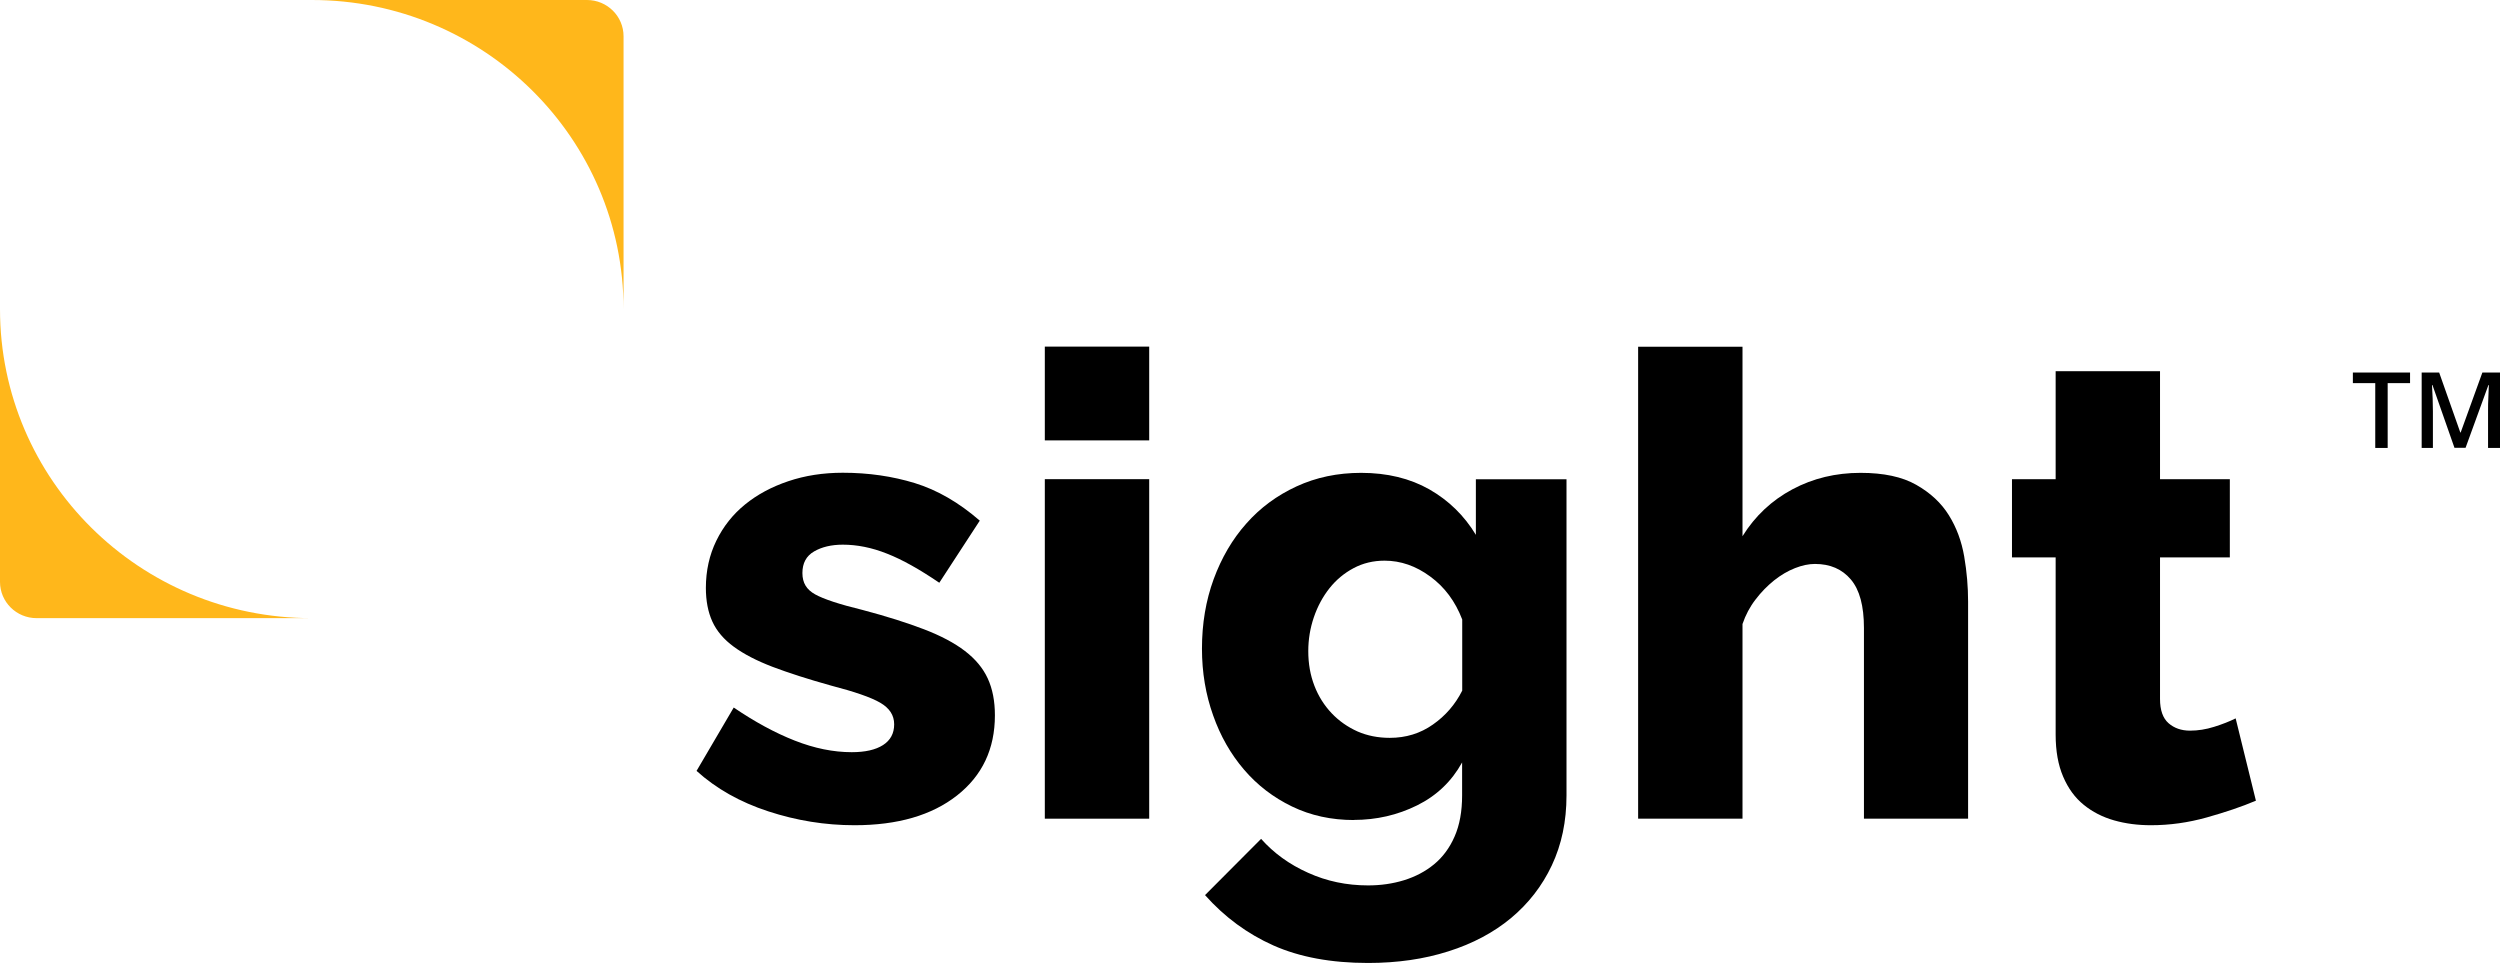 <svg width="135" height="52" viewBox="0 0 135 52" fill="none" xmlns="http://www.w3.org/2000/svg">
<g clip-path="url(#clip0_92_485)">
<path d="M0 16.69V31.42C0 32.504 0.884 33.38 1.977 33.38H16.836C7.54 33.386 0 25.912 0 16.69Z" fill="#FFB71B"/>
<path d="M31.695 0H16.836C26.138 0 33.672 7.475 33.672 16.69V1.96C33.672 0.877 32.788 0 31.695 0Z" fill="#FFB71B"/>
<path d="M46.136 44.562C44.564 44.562 43.011 44.312 41.488 43.813C39.959 43.314 38.67 42.584 37.614 41.628L39.621 38.207C40.751 38.974 41.844 39.571 42.913 39.991C43.981 40.411 45.006 40.618 45.995 40.618C46.719 40.618 47.284 40.49 47.683 40.234C48.082 39.978 48.285 39.607 48.285 39.114C48.285 38.621 48.033 38.238 47.53 37.946C47.026 37.653 46.136 37.349 44.871 37.02C43.625 36.673 42.575 36.333 41.721 36.01C40.862 35.681 40.168 35.322 39.628 34.926C39.087 34.531 38.7 34.074 38.467 33.563C38.234 33.052 38.117 32.443 38.117 31.749C38.117 30.818 38.307 29.966 38.682 29.199C39.056 28.432 39.572 27.78 40.229 27.245C40.886 26.709 41.666 26.289 42.569 25.985C43.471 25.68 44.454 25.528 45.51 25.528C46.897 25.528 48.193 25.717 49.402 26.088C50.612 26.46 51.779 27.135 52.908 28.115L50.722 31.469C49.666 30.751 48.727 30.221 47.904 29.899C47.081 29.57 46.283 29.412 45.51 29.412C44.902 29.412 44.38 29.534 43.962 29.777C43.539 30.02 43.33 30.41 43.33 30.946C43.33 31.481 43.557 31.84 44.018 32.096C44.478 32.352 45.325 32.632 46.572 32.936C47.886 33.283 48.997 33.636 49.9 33.983C50.802 34.33 51.539 34.719 52.104 35.152C52.669 35.584 53.08 36.077 53.338 36.637C53.596 37.197 53.725 37.86 53.725 38.627C53.725 40.441 53.043 41.884 51.68 42.955C50.317 44.026 48.475 44.562 46.148 44.562H46.136Z" fill="black"/>
<path d="M56.42 23.781V18.717H62.057V23.781H56.42ZM56.42 44.209V25.875H62.057V44.209H56.42Z" fill="black"/>
<path d="M73.115 44.282C71.893 44.282 70.776 44.038 69.769 43.551C68.762 43.064 67.896 42.401 67.178 41.561C66.459 40.721 65.901 39.747 65.508 38.627C65.109 37.507 64.906 36.314 64.906 35.03C64.906 33.678 65.115 32.431 65.538 31.274C65.962 30.124 66.545 29.119 67.3 28.273C68.05 27.421 68.958 26.752 70.014 26.265C71.07 25.778 72.231 25.534 73.502 25.534C74.908 25.534 76.136 25.833 77.18 26.423C78.224 27.02 79.065 27.835 79.697 28.882V25.881H84.591V42.955C84.591 44.349 84.327 45.609 83.799 46.729C83.271 47.849 82.534 48.792 81.594 49.577C80.655 50.356 79.525 50.959 78.211 51.373C76.897 51.793 75.454 52 73.876 52C71.881 52 70.18 51.683 68.768 51.056C67.362 50.429 66.128 49.523 65.072 48.336L68.099 45.298C68.78 46.065 69.627 46.68 70.635 47.13C71.641 47.587 72.722 47.812 73.876 47.812C74.558 47.812 75.203 47.721 75.817 47.532C76.424 47.343 76.965 47.063 77.438 46.674C77.904 46.291 78.279 45.791 78.549 45.17C78.819 44.556 78.954 43.813 78.954 42.955V41.171C78.389 42.194 77.579 42.967 76.523 43.49C75.467 44.014 74.325 44.276 73.109 44.276L73.115 44.282ZM75.049 39.844C75.915 39.844 76.695 39.607 77.376 39.126C78.058 38.651 78.586 38.037 78.96 37.294V33.453C78.586 32.473 78.009 31.7 77.235 31.134C76.461 30.562 75.639 30.276 74.767 30.276C74.159 30.276 73.6 30.41 73.097 30.678C72.593 30.945 72.157 31.305 71.795 31.761C71.433 32.218 71.15 32.741 70.948 33.332C70.745 33.928 70.647 34.537 70.647 35.164C70.647 35.839 70.757 36.46 70.978 37.032C71.199 37.605 71.513 38.098 71.912 38.518C72.311 38.938 72.777 39.26 73.305 39.498C73.833 39.729 74.417 39.844 75.049 39.844Z" fill="black"/>
<path d="M106.289 44.209H100.653V33.91C100.653 32.723 100.42 31.852 99.947 31.293C99.474 30.733 98.829 30.453 98.007 30.453C97.675 30.453 97.319 30.526 96.932 30.678C96.545 30.83 96.171 31.049 95.802 31.341C95.44 31.633 95.102 31.974 94.802 32.37C94.495 32.766 94.261 33.21 94.095 33.697V44.209H88.459V18.723H94.095V28.955C94.777 27.86 95.673 27.02 96.791 26.423C97.908 25.826 99.136 25.534 100.469 25.534C101.715 25.534 102.716 25.747 103.477 26.18C104.239 26.612 104.828 27.16 105.239 27.823C105.651 28.486 105.927 29.229 106.068 30.057C106.21 30.885 106.277 31.694 106.277 32.486V44.215L106.289 44.209Z" fill="black"/>
<path d="M121.824 43.235C121.05 43.564 120.16 43.862 119.165 44.142C118.164 44.422 117.163 44.562 116.15 44.562C115.444 44.562 114.781 44.477 114.161 44.3C113.541 44.124 112.994 43.844 112.522 43.46C112.049 43.077 111.68 42.572 111.41 41.938C111.14 41.312 111.005 40.557 111.005 39.668V30.1H108.647V25.875H111.005V20.044H116.641V25.875H120.411V30.1H116.641V37.745C116.641 38.347 116.795 38.785 117.102 39.053C117.409 39.321 117.796 39.455 118.262 39.455C118.686 39.455 119.122 39.388 119.564 39.248C120.012 39.108 120.399 38.956 120.725 38.792L121.817 43.229L121.824 43.235Z" fill="black"/>
<path d="M128.934 24.189H128.264V20.689H127.055V20.117H130.143V20.689H128.934V24.189Z" fill="black"/>
<path d="M132.544 24.189L131.353 20.793H131.328C131.359 21.298 131.377 21.773 131.377 22.211V24.189H130.77V20.117H131.715L132.857 23.355H132.876L134.048 20.117H135V24.189H134.355V22.174C134.355 21.974 134.355 21.706 134.374 21.383C134.386 21.061 134.392 20.86 134.398 20.793H134.374L133.14 24.183H132.55L132.544 24.189Z" fill="black"/>
</g>
<defs>
<clipPath id="clip0_92_485">
<rect width="135" height="52" fill="white"/>
</clipPath>
</defs>
</svg>
